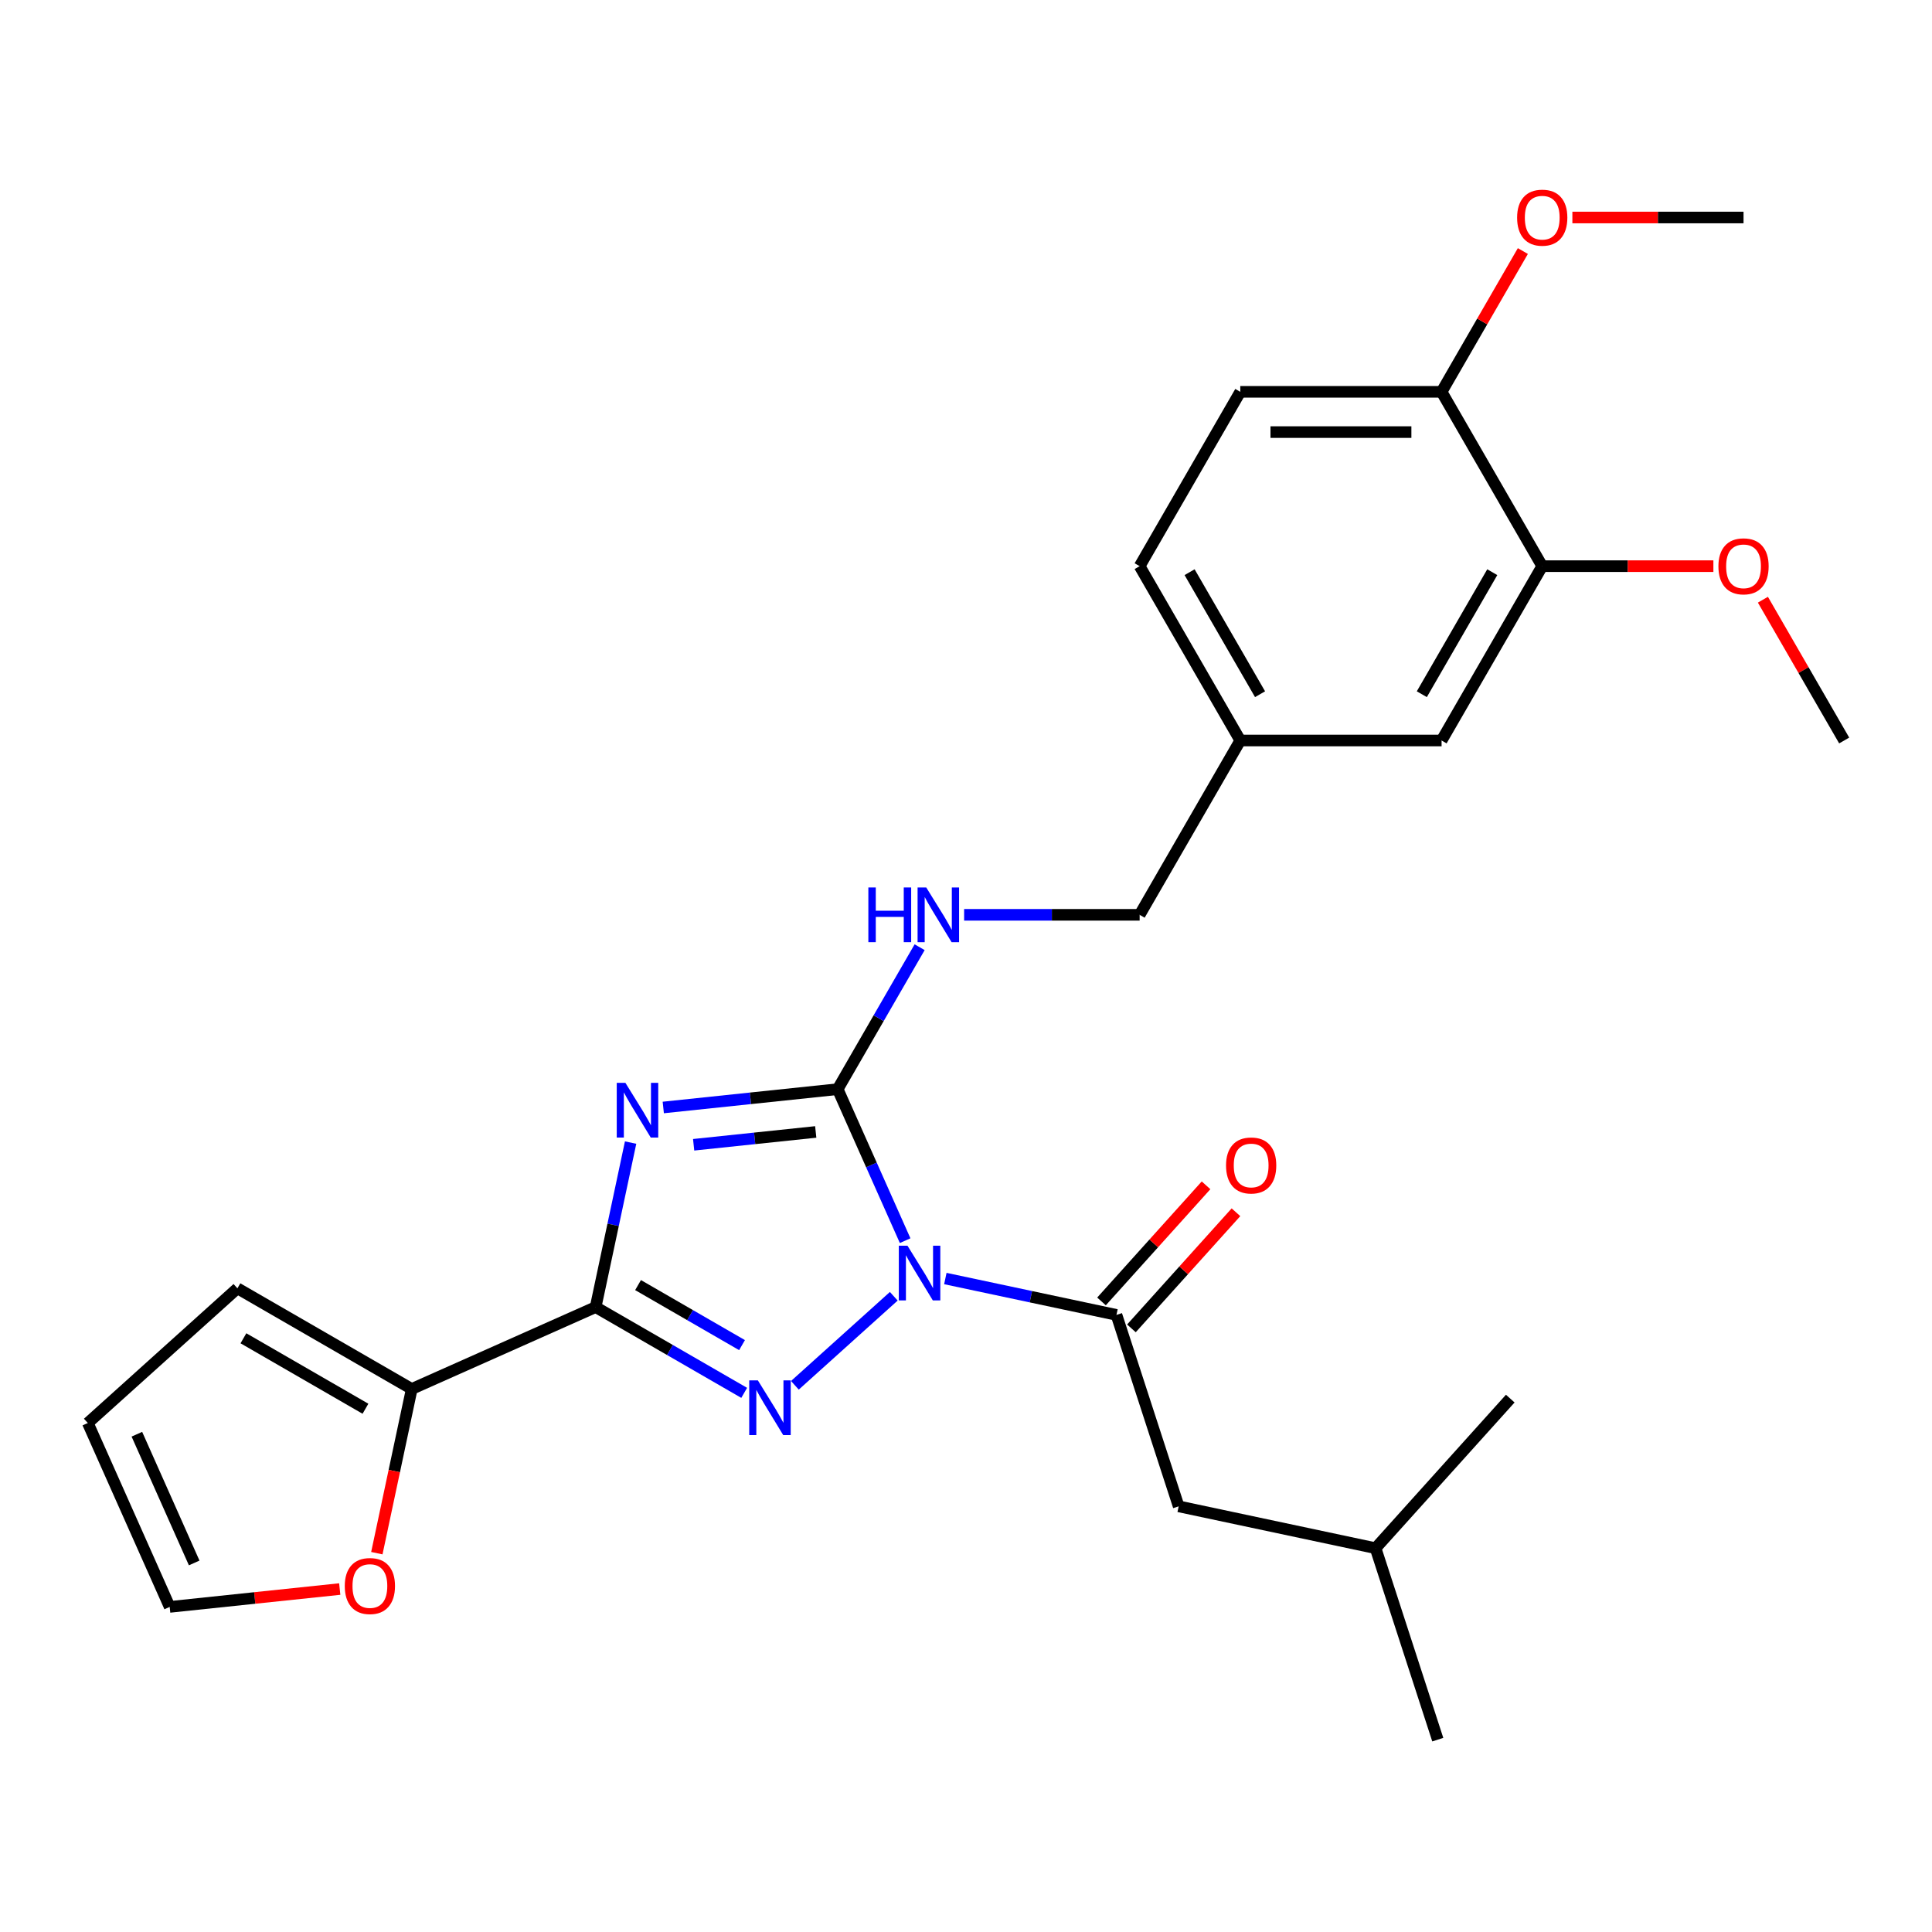 <?xml version='1.0' encoding='iso-8859-1'?>
<svg version='1.1' baseProfile='full'
              xmlns='http://www.w3.org/2000/svg'
                      xmlns:rdkit='http://www.rdkit.org/xml'
                      xmlns:xlink='http://www.w3.org/1999/xlink'
                  xml:space='preserve'
width='1000px' height='1000px' viewBox='0 0 1000 1000'>
<!-- END OF HEADER -->
<rect style='opacity:1.0;fill:#FFFFFF;stroke:none' width='1000' height='1000' x='0' y='0'> </rect>
<path class='bond-1' d='M 468.5,642.163 L 451.043,602.954' style='fill:none;fill-rule:evenodd;stroke:#0000FF;stroke-width:6px;stroke-linecap:butt;stroke-linejoin:miter;stroke-opacity:1' />
<path class='bond-1' d='M 451.043,602.954 L 433.585,563.744' style='fill:none;fill-rule:evenodd;stroke:#000000;stroke-width:6px;stroke-linecap:butt;stroke-linejoin:miter;stroke-opacity:1' />
<path class='bond-2' d='M 462.619,670.944 L 411.43,717.035' style='fill:none;fill-rule:evenodd;stroke:#0000FF;stroke-width:6px;stroke-linecap:butt;stroke-linejoin:miter;stroke-opacity:1' />
<path class='bond-4' d='M 489.309,661.765 L 533.594,671.178' style='fill:none;fill-rule:evenodd;stroke:#0000FF;stroke-width:6px;stroke-linecap:butt;stroke-linejoin:miter;stroke-opacity:1' />
<path class='bond-4' d='M 533.594,671.178 L 577.879,680.591' style='fill:none;fill-rule:evenodd;stroke:#000000;stroke-width:6px;stroke-linecap:butt;stroke-linejoin:miter;stroke-opacity:1' />
<path class='bond-0' d='M 343.309,573.233 L 388.447,568.488' style='fill:none;fill-rule:evenodd;stroke:#0000FF;stroke-width:6px;stroke-linecap:butt;stroke-linejoin:miter;stroke-opacity:1' />
<path class='bond-0' d='M 388.447,568.488 L 433.585,563.744' style='fill:none;fill-rule:evenodd;stroke:#000000;stroke-width:6px;stroke-linecap:butt;stroke-linejoin:miter;stroke-opacity:1' />
<path class='bond-0' d='M 359.029,592.534 L 390.625,589.213' style='fill:none;fill-rule:evenodd;stroke:#0000FF;stroke-width:6px;stroke-linecap:butt;stroke-linejoin:miter;stroke-opacity:1' />
<path class='bond-0' d='M 390.625,589.213 L 422.222,585.892' style='fill:none;fill-rule:evenodd;stroke:#000000;stroke-width:6px;stroke-linecap:butt;stroke-linejoin:miter;stroke-opacity:1' />
<path class='bond-27' d='M 326.401,591.4 L 317.351,633.975' style='fill:none;fill-rule:evenodd;stroke:#0000FF;stroke-width:6px;stroke-linecap:butt;stroke-linejoin:miter;stroke-opacity:1' />
<path class='bond-27' d='M 317.351,633.975 L 308.301,676.55' style='fill:none;fill-rule:evenodd;stroke:#000000;stroke-width:6px;stroke-linecap:butt;stroke-linejoin:miter;stroke-opacity:1' />
<path class='bond-6' d='M 433.585,563.744 L 454.794,527.01' style='fill:none;fill-rule:evenodd;stroke:#000000;stroke-width:6px;stroke-linecap:butt;stroke-linejoin:miter;stroke-opacity:1' />
<path class='bond-6' d='M 454.794,527.01 L 476.002,490.276' style='fill:none;fill-rule:evenodd;stroke:#0000FF;stroke-width:6px;stroke-linecap:butt;stroke-linejoin:miter;stroke-opacity:1' />
<path class='bond-3' d='M 385.19,720.942 L 346.745,698.746' style='fill:none;fill-rule:evenodd;stroke:#0000FF;stroke-width:6px;stroke-linecap:butt;stroke-linejoin:miter;stroke-opacity:1' />
<path class='bond-3' d='M 346.745,698.746 L 308.301,676.55' style='fill:none;fill-rule:evenodd;stroke:#000000;stroke-width:6px;stroke-linecap:butt;stroke-linejoin:miter;stroke-opacity:1' />
<path class='bond-3' d='M 384.075,696.236 L 357.165,680.699' style='fill:none;fill-rule:evenodd;stroke:#0000FF;stroke-width:6px;stroke-linecap:butt;stroke-linejoin:miter;stroke-opacity:1' />
<path class='bond-3' d='M 357.165,680.699 L 330.254,665.162' style='fill:none;fill-rule:evenodd;stroke:#000000;stroke-width:6px;stroke-linecap:butt;stroke-linejoin:miter;stroke-opacity:1' />
<path class='bond-5' d='M 308.301,676.55 L 213.117,718.929' style='fill:none;fill-rule:evenodd;stroke:#000000;stroke-width:6px;stroke-linecap:butt;stroke-linejoin:miter;stroke-opacity:1' />
<path class='bond-9' d='M 577.879,680.591 L 610.076,779.683' style='fill:none;fill-rule:evenodd;stroke:#000000;stroke-width:6px;stroke-linecap:butt;stroke-linejoin:miter;stroke-opacity:1' />
<path class='bond-10' d='M 585.622,687.563 L 612.679,657.513' style='fill:none;fill-rule:evenodd;stroke:#000000;stroke-width:6px;stroke-linecap:butt;stroke-linejoin:miter;stroke-opacity:1' />
<path class='bond-10' d='M 612.679,657.513 L 639.735,627.464' style='fill:none;fill-rule:evenodd;stroke:#FF0000;stroke-width:6px;stroke-linecap:butt;stroke-linejoin:miter;stroke-opacity:1' />
<path class='bond-10' d='M 570.136,673.619 L 597.193,643.57' style='fill:none;fill-rule:evenodd;stroke:#000000;stroke-width:6px;stroke-linecap:butt;stroke-linejoin:miter;stroke-opacity:1' />
<path class='bond-10' d='M 597.193,643.57 L 624.25,613.52' style='fill:none;fill-rule:evenodd;stroke:#FF0000;stroke-width:6px;stroke-linecap:butt;stroke-linejoin:miter;stroke-opacity:1' />
<path class='bond-8' d='M 213.117,718.929 L 204.085,761.424' style='fill:none;fill-rule:evenodd;stroke:#000000;stroke-width:6px;stroke-linecap:butt;stroke-linejoin:miter;stroke-opacity:1' />
<path class='bond-8' d='M 204.085,761.424 L 195.052,803.919' style='fill:none;fill-rule:evenodd;stroke:#FF0000;stroke-width:6px;stroke-linecap:butt;stroke-linejoin:miter;stroke-opacity:1' />
<path class='bond-11' d='M 213.117,718.929 L 122.884,666.833' style='fill:none;fill-rule:evenodd;stroke:#000000;stroke-width:6px;stroke-linecap:butt;stroke-linejoin:miter;stroke-opacity:1' />
<path class='bond-11' d='M 189.163,729.161 L 126,692.694' style='fill:none;fill-rule:evenodd;stroke:#000000;stroke-width:6px;stroke-linecap:butt;stroke-linejoin:miter;stroke-opacity:1' />
<path class='bond-17' d='M 499.026,473.511 L 544.45,473.511' style='fill:none;fill-rule:evenodd;stroke:#0000FF;stroke-width:6px;stroke-linecap:butt;stroke-linejoin:miter;stroke-opacity:1' />
<path class='bond-17' d='M 544.45,473.511 L 589.873,473.511' style='fill:none;fill-rule:evenodd;stroke:#000000;stroke-width:6px;stroke-linecap:butt;stroke-linejoin:miter;stroke-opacity:1' />
<path class='bond-7' d='M 798.257,293.045 L 746.161,383.278' style='fill:none;fill-rule:evenodd;stroke:#000000;stroke-width:6px;stroke-linecap:butt;stroke-linejoin:miter;stroke-opacity:1' />
<path class='bond-7' d='M 772.396,296.161 L 735.929,359.324' style='fill:none;fill-rule:evenodd;stroke:#000000;stroke-width:6px;stroke-linecap:butt;stroke-linejoin:miter;stroke-opacity:1' />
<path class='bond-20' d='M 798.257,293.045 L 842.551,293.045' style='fill:none;fill-rule:evenodd;stroke:#000000;stroke-width:6px;stroke-linecap:butt;stroke-linejoin:miter;stroke-opacity:1' />
<path class='bond-20' d='M 842.551,293.045 L 886.845,293.045' style='fill:none;fill-rule:evenodd;stroke:#FF0000;stroke-width:6px;stroke-linecap:butt;stroke-linejoin:miter;stroke-opacity:1' />
<path class='bond-29' d='M 798.257,293.045 L 746.161,202.812' style='fill:none;fill-rule:evenodd;stroke:#000000;stroke-width:6px;stroke-linecap:butt;stroke-linejoin:miter;stroke-opacity:1' />
<path class='bond-14' d='M 175.85,822.484 L 131.841,827.11' style='fill:none;fill-rule:evenodd;stroke:#FF0000;stroke-width:6px;stroke-linecap:butt;stroke-linejoin:miter;stroke-opacity:1' />
<path class='bond-14' d='M 131.841,827.11 L 87.833,831.735' style='fill:none;fill-rule:evenodd;stroke:#000000;stroke-width:6px;stroke-linecap:butt;stroke-linejoin:miter;stroke-opacity:1' />
<path class='bond-22' d='M 610.076,779.683 L 711.992,801.346' style='fill:none;fill-rule:evenodd;stroke:#000000;stroke-width:6px;stroke-linecap:butt;stroke-linejoin:miter;stroke-opacity:1' />
<path class='bond-15' d='M 122.884,666.833 L 45.455,736.551' style='fill:none;fill-rule:evenodd;stroke:#000000;stroke-width:6px;stroke-linecap:butt;stroke-linejoin:miter;stroke-opacity:1' />
<path class='bond-12' d='M 746.161,202.812 L 641.969,202.812' style='fill:none;fill-rule:evenodd;stroke:#000000;stroke-width:6px;stroke-linecap:butt;stroke-linejoin:miter;stroke-opacity:1' />
<path class='bond-12' d='M 730.533,223.651 L 657.598,223.651' style='fill:none;fill-rule:evenodd;stroke:#000000;stroke-width:6px;stroke-linecap:butt;stroke-linejoin:miter;stroke-opacity:1' />
<path class='bond-21' d='M 746.161,202.812 L 767.197,166.378' style='fill:none;fill-rule:evenodd;stroke:#000000;stroke-width:6px;stroke-linecap:butt;stroke-linejoin:miter;stroke-opacity:1' />
<path class='bond-21' d='M 767.197,166.378 L 788.232,129.944' style='fill:none;fill-rule:evenodd;stroke:#FF0000;stroke-width:6px;stroke-linecap:butt;stroke-linejoin:miter;stroke-opacity:1' />
<path class='bond-13' d='M 746.161,383.278 L 641.969,383.278' style='fill:none;fill-rule:evenodd;stroke:#000000;stroke-width:6px;stroke-linecap:butt;stroke-linejoin:miter;stroke-opacity:1' />
<path class='bond-28' d='M 87.833,831.735 L 45.455,736.551' style='fill:none;fill-rule:evenodd;stroke:#000000;stroke-width:6px;stroke-linecap:butt;stroke-linejoin:miter;stroke-opacity:1' />
<path class='bond-28' d='M 100.513,808.982 L 70.848,742.353' style='fill:none;fill-rule:evenodd;stroke:#000000;stroke-width:6px;stroke-linecap:butt;stroke-linejoin:miter;stroke-opacity:1' />
<path class='bond-16' d='M 641.969,202.812 L 589.873,293.045' style='fill:none;fill-rule:evenodd;stroke:#000000;stroke-width:6px;stroke-linecap:butt;stroke-linejoin:miter;stroke-opacity:1' />
<path class='bond-18' d='M 589.873,473.511 L 641.969,383.278' style='fill:none;fill-rule:evenodd;stroke:#000000;stroke-width:6px;stroke-linecap:butt;stroke-linejoin:miter;stroke-opacity:1' />
<path class='bond-19' d='M 641.969,383.278 L 589.873,293.045' style='fill:none;fill-rule:evenodd;stroke:#000000;stroke-width:6px;stroke-linecap:butt;stroke-linejoin:miter;stroke-opacity:1' />
<path class='bond-19' d='M 652.202,359.324 L 615.734,296.161' style='fill:none;fill-rule:evenodd;stroke:#000000;stroke-width:6px;stroke-linecap:butt;stroke-linejoin:miter;stroke-opacity:1' />
<path class='bond-23' d='M 912.475,310.41 L 933.51,346.844' style='fill:none;fill-rule:evenodd;stroke:#FF0000;stroke-width:6px;stroke-linecap:butt;stroke-linejoin:miter;stroke-opacity:1' />
<path class='bond-23' d='M 933.51,346.844 L 954.545,383.278' style='fill:none;fill-rule:evenodd;stroke:#000000;stroke-width:6px;stroke-linecap:butt;stroke-linejoin:miter;stroke-opacity:1' />
<path class='bond-24' d='M 813.862,112.579 L 858.156,112.579' style='fill:none;fill-rule:evenodd;stroke:#FF0000;stroke-width:6px;stroke-linecap:butt;stroke-linejoin:miter;stroke-opacity:1' />
<path class='bond-24' d='M 858.156,112.579 L 902.449,112.579' style='fill:none;fill-rule:evenodd;stroke:#000000;stroke-width:6px;stroke-linecap:butt;stroke-linejoin:miter;stroke-opacity:1' />
<path class='bond-25' d='M 711.992,801.346 L 744.189,900.439' style='fill:none;fill-rule:evenodd;stroke:#000000;stroke-width:6px;stroke-linecap:butt;stroke-linejoin:miter;stroke-opacity:1' />
<path class='bond-26' d='M 711.992,801.346 L 781.71,723.916' style='fill:none;fill-rule:evenodd;stroke:#000000;stroke-width:6px;stroke-linecap:butt;stroke-linejoin:miter;stroke-opacity:1' />
<path  class='atom-0' d='M 469.704 644.768
L 478.984 659.768
Q 479.904 661.248, 481.384 663.928
Q 482.864 666.608, 482.944 666.768
L 482.944 644.768
L 486.704 644.768
L 486.704 673.088
L 482.824 673.088
L 472.864 656.688
Q 471.704 654.768, 470.464 652.568
Q 469.264 650.368, 468.904 649.688
L 468.904 673.088
L 465.224 673.088
L 465.224 644.768
L 469.704 644.768
' fill='#0000FF'/>
<path  class='atom-1' d='M 323.704 560.475
L 332.984 575.475
Q 333.904 576.955, 335.384 579.635
Q 336.864 582.315, 336.944 582.475
L 336.944 560.475
L 340.704 560.475
L 340.704 588.795
L 336.824 588.795
L 326.864 572.395
Q 325.704 570.475, 324.464 568.275
Q 323.264 566.075, 322.904 565.395
L 322.904 588.795
L 319.224 588.795
L 319.224 560.475
L 323.704 560.475
' fill='#0000FF'/>
<path  class='atom-3' d='M 392.274 714.486
L 401.554 729.486
Q 402.474 730.966, 403.954 733.646
Q 405.434 736.326, 405.514 736.486
L 405.514 714.486
L 409.274 714.486
L 409.274 742.806
L 405.394 742.806
L 395.434 726.406
Q 394.274 724.486, 393.034 722.286
Q 391.834 720.086, 391.474 719.406
L 391.474 742.806
L 387.794 742.806
L 387.794 714.486
L 392.274 714.486
' fill='#0000FF'/>
<path  class='atom-7' d='M 449.461 459.351
L 453.301 459.351
L 453.301 471.391
L 467.781 471.391
L 467.781 459.351
L 471.621 459.351
L 471.621 487.671
L 467.781 487.671
L 467.781 474.591
L 453.301 474.591
L 453.301 487.671
L 449.461 487.671
L 449.461 459.351
' fill='#0000FF'/>
<path  class='atom-7' d='M 479.421 459.351
L 488.701 474.351
Q 489.621 475.831, 491.101 478.511
Q 492.581 481.191, 492.661 481.351
L 492.661 459.351
L 496.421 459.351
L 496.421 487.671
L 492.541 487.671
L 482.581 471.271
Q 481.421 469.351, 480.181 467.151
Q 478.981 464.951, 478.621 464.271
L 478.621 487.671
L 474.941 487.671
L 474.941 459.351
L 479.421 459.351
' fill='#0000FF'/>
<path  class='atom-9' d='M 178.455 820.924
Q 178.455 814.124, 181.815 810.324
Q 185.175 806.524, 191.455 806.524
Q 197.735 806.524, 201.095 810.324
Q 204.455 814.124, 204.455 820.924
Q 204.455 827.804, 201.055 831.724
Q 197.655 835.604, 191.455 835.604
Q 185.215 835.604, 181.815 831.724
Q 178.455 827.844, 178.455 820.924
M 191.455 832.404
Q 195.775 832.404, 198.095 829.524
Q 200.455 826.604, 200.455 820.924
Q 200.455 815.364, 198.095 812.564
Q 195.775 809.724, 191.455 809.724
Q 187.135 809.724, 184.775 812.524
Q 182.455 815.324, 182.455 820.924
Q 182.455 826.644, 184.775 829.524
Q 187.135 832.404, 191.455 832.404
' fill='#FF0000'/>
<path  class='atom-11' d='M 634.597 603.241
Q 634.597 596.441, 637.957 592.641
Q 641.317 588.841, 647.597 588.841
Q 653.877 588.841, 657.237 592.641
Q 660.597 596.441, 660.597 603.241
Q 660.597 610.121, 657.197 614.041
Q 653.797 617.921, 647.597 617.921
Q 641.357 617.921, 637.957 614.041
Q 634.597 610.161, 634.597 603.241
M 647.597 614.721
Q 651.917 614.721, 654.237 611.841
Q 656.597 608.921, 656.597 603.241
Q 656.597 597.681, 654.237 594.881
Q 651.917 592.041, 647.597 592.041
Q 643.277 592.041, 640.917 594.841
Q 638.597 597.641, 638.597 603.241
Q 638.597 608.961, 640.917 611.841
Q 643.277 614.721, 647.597 614.721
' fill='#FF0000'/>
<path  class='atom-21' d='M 889.449 293.125
Q 889.449 286.325, 892.809 282.525
Q 896.169 278.725, 902.449 278.725
Q 908.729 278.725, 912.089 282.525
Q 915.449 286.325, 915.449 293.125
Q 915.449 300.005, 912.049 303.925
Q 908.649 307.805, 902.449 307.805
Q 896.209 307.805, 892.809 303.925
Q 889.449 300.045, 889.449 293.125
M 902.449 304.605
Q 906.769 304.605, 909.089 301.725
Q 911.449 298.805, 911.449 293.125
Q 911.449 287.565, 909.089 284.765
Q 906.769 281.925, 902.449 281.925
Q 898.129 281.925, 895.769 284.725
Q 893.449 287.525, 893.449 293.125
Q 893.449 298.845, 895.769 301.725
Q 898.129 304.605, 902.449 304.605
' fill='#FF0000'/>
<path  class='atom-22' d='M 785.257 112.659
Q 785.257 105.859, 788.617 102.059
Q 791.977 98.259, 798.257 98.259
Q 804.537 98.259, 807.897 102.059
Q 811.257 105.859, 811.257 112.659
Q 811.257 119.539, 807.857 123.459
Q 804.457 127.339, 798.257 127.339
Q 792.017 127.339, 788.617 123.459
Q 785.257 119.579, 785.257 112.659
M 798.257 124.139
Q 802.577 124.139, 804.897 121.259
Q 807.257 118.339, 807.257 112.659
Q 807.257 107.099, 804.897 104.299
Q 802.577 101.459, 798.257 101.459
Q 793.937 101.459, 791.577 104.259
Q 789.257 107.059, 789.257 112.659
Q 789.257 118.379, 791.577 121.259
Q 793.937 124.139, 798.257 124.139
' fill='#FF0000'/>
</svg>
